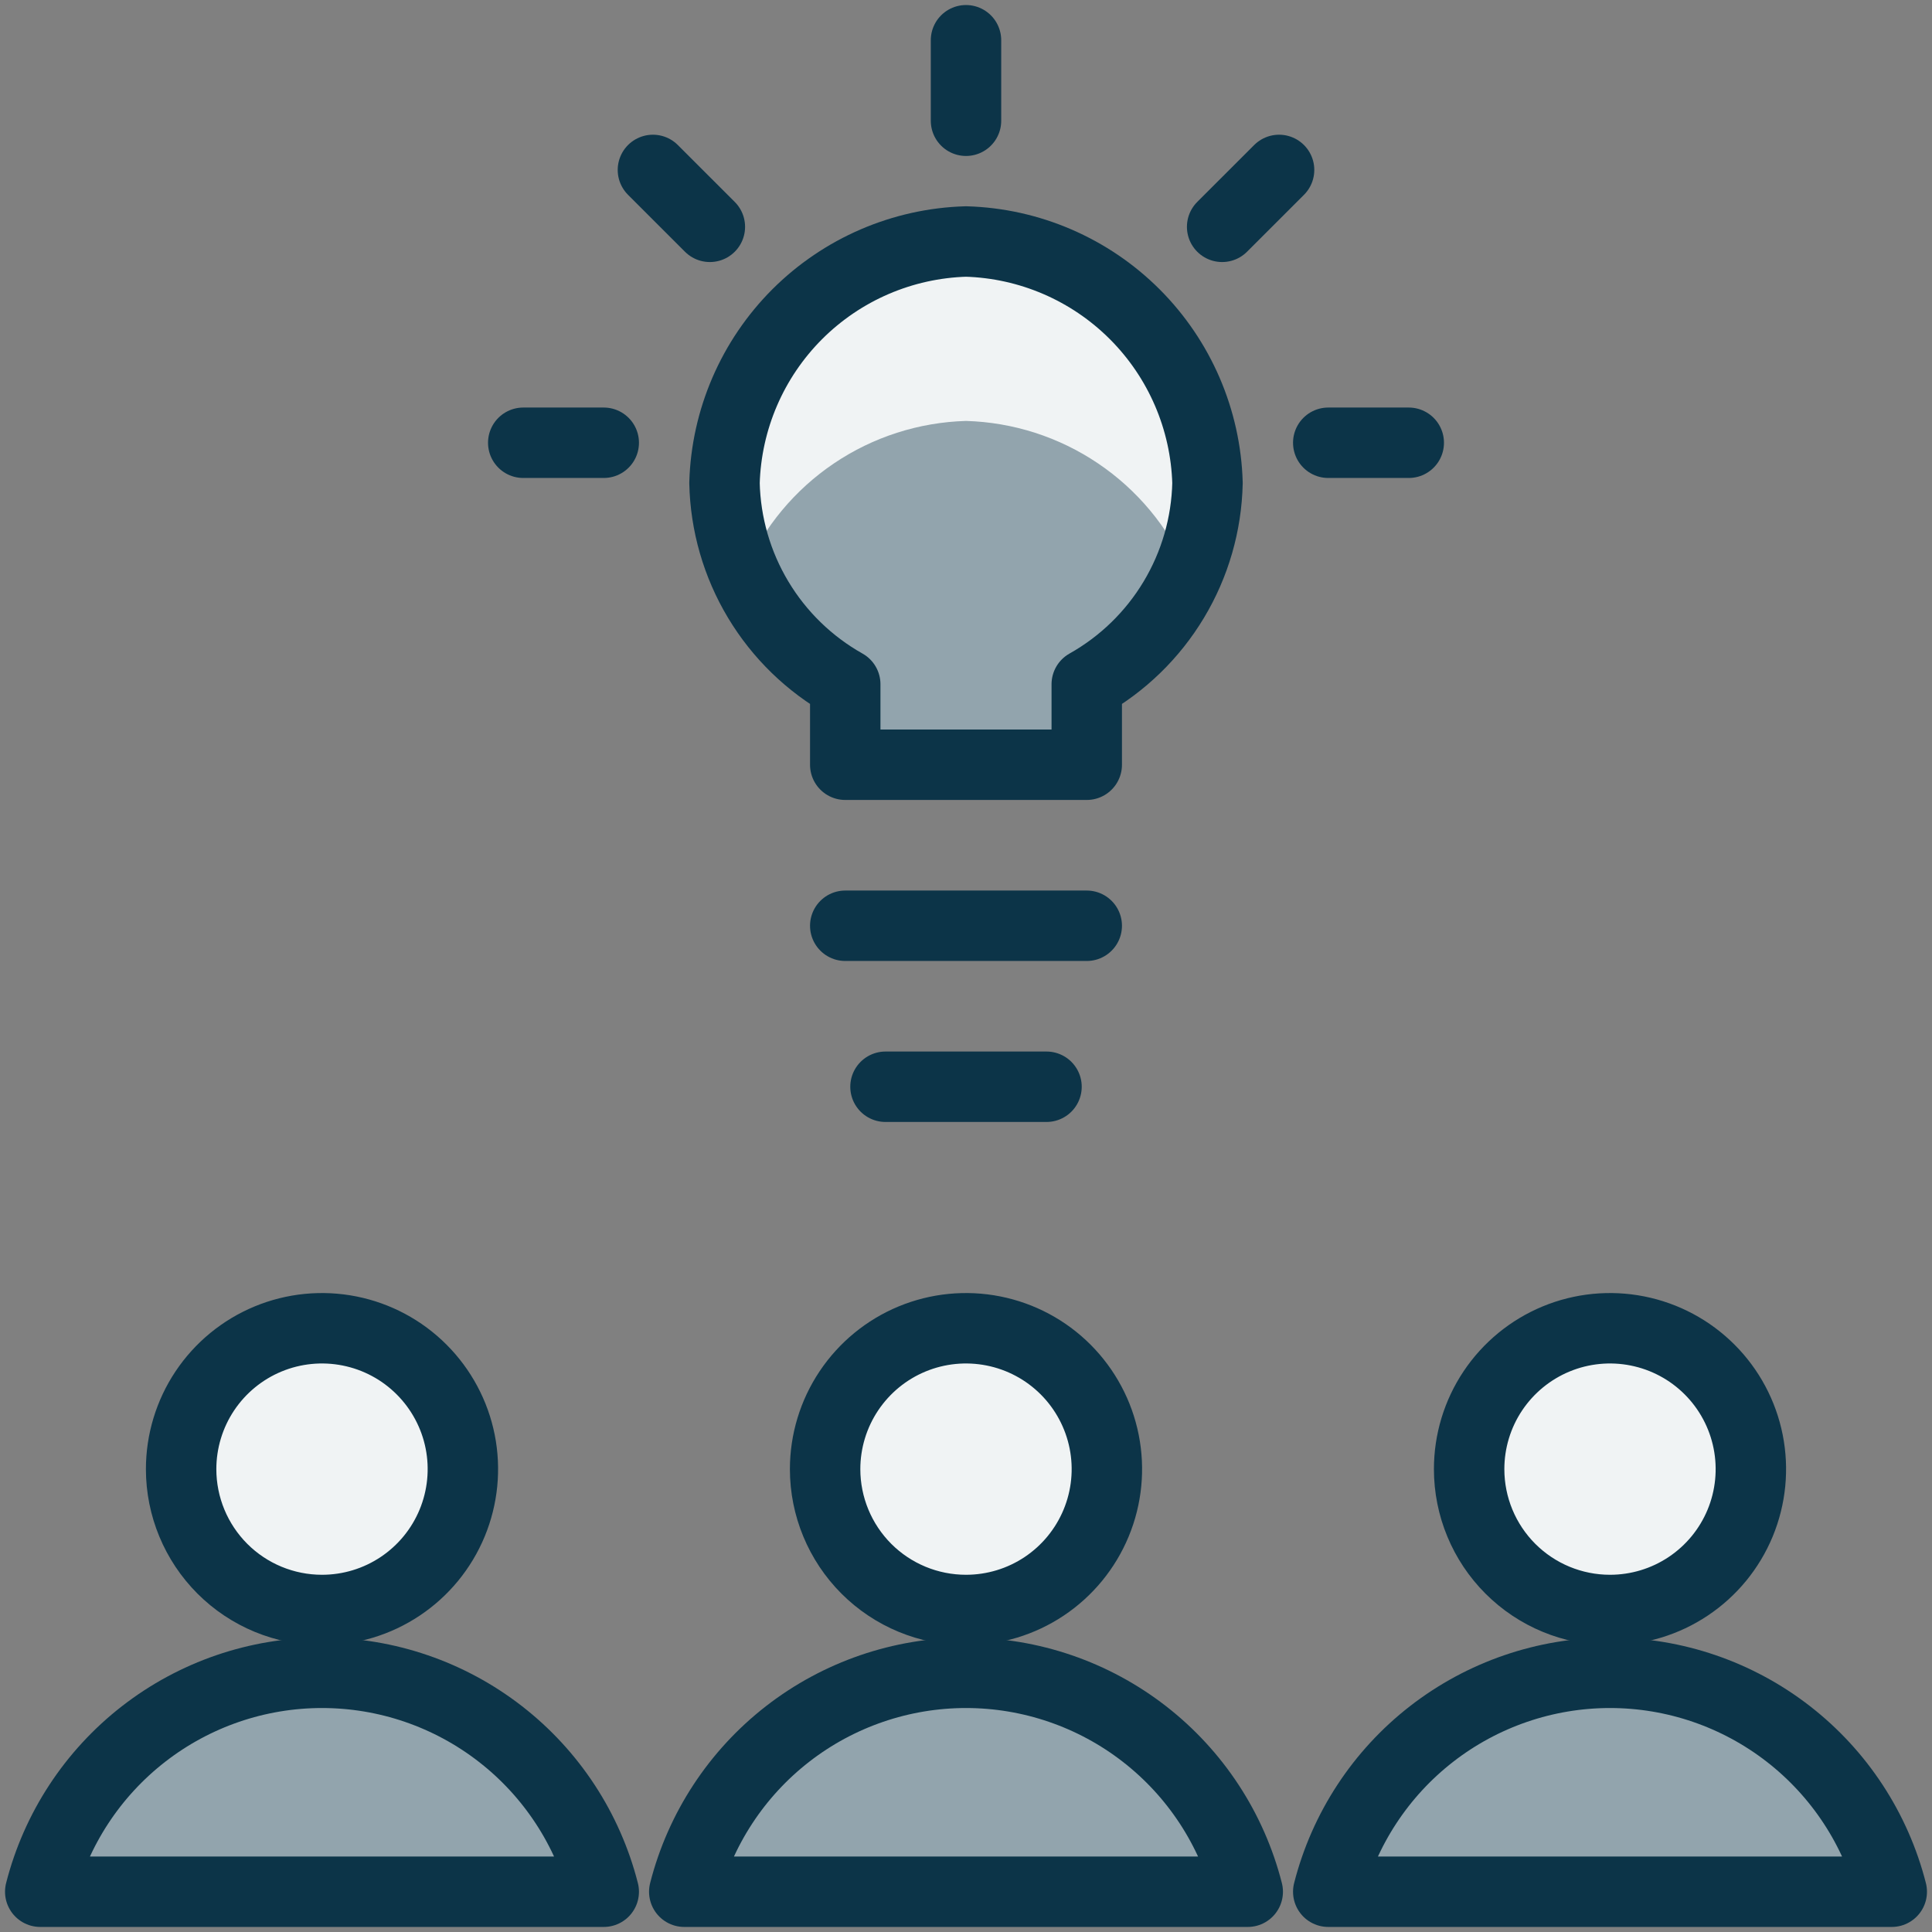 <svg xmlns="http://www.w3.org/2000/svg" width="64" height="64" viewBox="0 0 64 64" fill="none"><rect x="0" y="0" width="64" height="64" fill="#808080" stroke="none"/><g clip-path="url(#clip0_91_2410)"><path d="M36 30.667H28" stroke="#0C3448" stroke-width="2.333" stroke-linecap="round" stroke-linejoin="round"></path><path d="M40 16C39.94 13.897 39.077 11.897 37.59 10.41C36.103 8.923 34.103 8.06 32 8C29.897 8.06 27.897 8.922 26.409 10.409C24.922 11.897 24.06 13.897 24 16C24.03 17.363 24.414 18.695 25.116 19.864C25.817 21.033 26.811 21.999 28 22.667V25.333H36V22.667C37.189 21.999 38.183 21.033 38.884 19.864C39.586 18.695 39.97 17.363 40 16Z" fill="#92A4AD"></path><path d="M32 13.944C33.561 13.989 35.078 14.476 36.373 15.35C37.668 16.223 38.688 17.446 39.315 18.877C39.726 17.971 39.959 16.994 40 16C39.94 13.897 39.077 11.897 37.59 10.41C36.103 8.923 34.103 8.06 32 8C29.897 8.06 27.897 8.923 26.41 10.41C24.923 11.897 24.06 13.897 24 16C24.041 16.995 24.274 17.973 24.685 18.88C25.311 17.448 26.331 16.224 27.626 15.35C28.921 14.476 30.438 13.989 32 13.944Z" fill="#F0F3F4"></path><path d="M40 16C39.94 13.897 39.077 11.897 37.59 10.41C36.103 8.923 34.103 8.06 32 8C29.897 8.06 27.897 8.922 26.409 10.409C24.922 11.897 24.06 13.897 24 16C24.03 17.363 24.414 18.695 25.116 19.864C25.817 21.033 26.811 21.999 28 22.667V25.333H36V22.667C37.189 21.999 38.183 21.033 38.884 19.864C39.586 18.695 39.97 17.363 40 16Z" stroke="#0C3448" stroke-width="2.333" stroke-linecap="round" stroke-linejoin="round"></path><path d="M10.667 53.333C11.59 53.333 12.492 53.06 13.259 52.547C14.027 52.034 14.625 51.305 14.978 50.453C15.331 49.6 15.424 48.661 15.244 47.756C15.064 46.851 14.619 46.02 13.966 45.367C13.314 44.714 12.482 44.27 11.577 44.09C10.672 43.91 9.734 44.002 8.881 44.355C8.028 44.708 7.299 45.307 6.786 46.074C6.274 46.841 6 47.744 6 48.667C6 49.904 6.492 51.091 7.367 51.967C8.242 52.842 9.429 53.333 10.667 53.333Z" fill="#F0F3F4" stroke="#0C3448" stroke-width="2.333" stroke-linecap="round" stroke-linejoin="round"></path><path d="M20 62.666C19.471 60.592 18.267 58.753 16.576 57.44C14.886 56.127 12.807 55.414 10.667 55.414C8.526 55.414 6.447 56.127 4.757 57.44C3.067 58.753 1.862 60.592 1.333 62.666H20Z" fill="#92A4AD" stroke="#0C3448" stroke-width="2.333" stroke-linecap="round" stroke-linejoin="round"></path><path d="M32 53.333C32.923 53.333 33.825 53.06 34.593 52.547C35.36 52.034 35.958 51.305 36.311 50.453C36.665 49.6 36.757 48.661 36.577 47.756C36.397 46.851 35.952 46.02 35.3 45.367C34.647 44.714 33.816 44.27 32.91 44.09C32.005 43.91 31.067 44.002 30.214 44.355C29.361 44.708 28.633 45.307 28.12 46.074C27.607 46.841 27.333 47.744 27.333 48.667C27.333 49.904 27.825 51.091 28.7 51.967C29.575 52.842 30.762 53.333 32 53.333Z" fill="#F0F3F4" stroke="#0C3448" stroke-width="2.333" stroke-linecap="round" stroke-linejoin="round"></path><path d="M41.333 62.666C40.805 60.592 39.6 58.753 37.91 57.44C36.22 56.127 34.14 55.414 32 55.414C29.86 55.414 27.78 56.127 26.09 57.44C24.4 58.753 23.196 60.592 22.667 62.666H41.333Z" fill="#92A4AD" stroke="#0C3448" stroke-width="2.333" stroke-linecap="round" stroke-linejoin="round"></path><path d="M53.333 53.333C54.256 53.333 55.159 53.06 55.926 52.547C56.694 52.034 57.292 51.305 57.645 50.453C57.998 49.6 58.09 48.661 57.91 47.756C57.73 46.851 57.286 46.02 56.633 45.367C55.981 44.714 55.149 44.27 54.244 44.09C53.339 43.91 52.4 44.002 51.548 44.355C50.695 44.708 49.966 45.307 49.453 46.074C48.94 46.841 48.667 47.744 48.667 48.667C48.667 49.904 49.158 51.091 50.034 51.967C50.909 52.842 52.096 53.333 53.333 53.333Z" fill="#F0F3F4" stroke="#0C3448" stroke-width="2.333" stroke-linecap="round" stroke-linejoin="round"></path><path d="M62.667 62.666C62.138 60.592 60.933 58.753 59.243 57.44C57.553 56.127 55.474 55.414 53.333 55.414C51.193 55.414 49.114 56.127 47.423 57.44C45.733 58.753 44.529 60.592 44 62.666H62.667Z" fill="#92A4AD" stroke="#0C3448" stroke-width="2.333" stroke-linecap="round" stroke-linejoin="round"></path><path d="M32 1.333V4" stroke="#0C3448" stroke-width="2.333" stroke-linecap="round" stroke-linejoin="round"></path><path d="M42.371 5.629L40.485 7.514" stroke="#0C3448" stroke-width="2.333" stroke-linecap="round" stroke-linejoin="round"></path><path d="M46.667 14.667H44" stroke="#0C3448" stroke-width="2.333" stroke-linecap="round" stroke-linejoin="round"></path><path d="M21.629 5.629L23.515 7.514" stroke="#0C3448" stroke-width="2.333" stroke-linecap="round" stroke-linejoin="round"></path><path d="M17.333 14.667H20" stroke="#0C3448" stroke-width="2.333" stroke-linecap="round" stroke-linejoin="round"></path><path d="M29.333 36H34.667" stroke="#0C3448" stroke-width="2.333" stroke-linecap="round" stroke-linejoin="round"></path></g><defs><clipPath id="clip0_91_2410"><rect width="64" height="64" fill="white"></rect></clipPath></defs></svg>